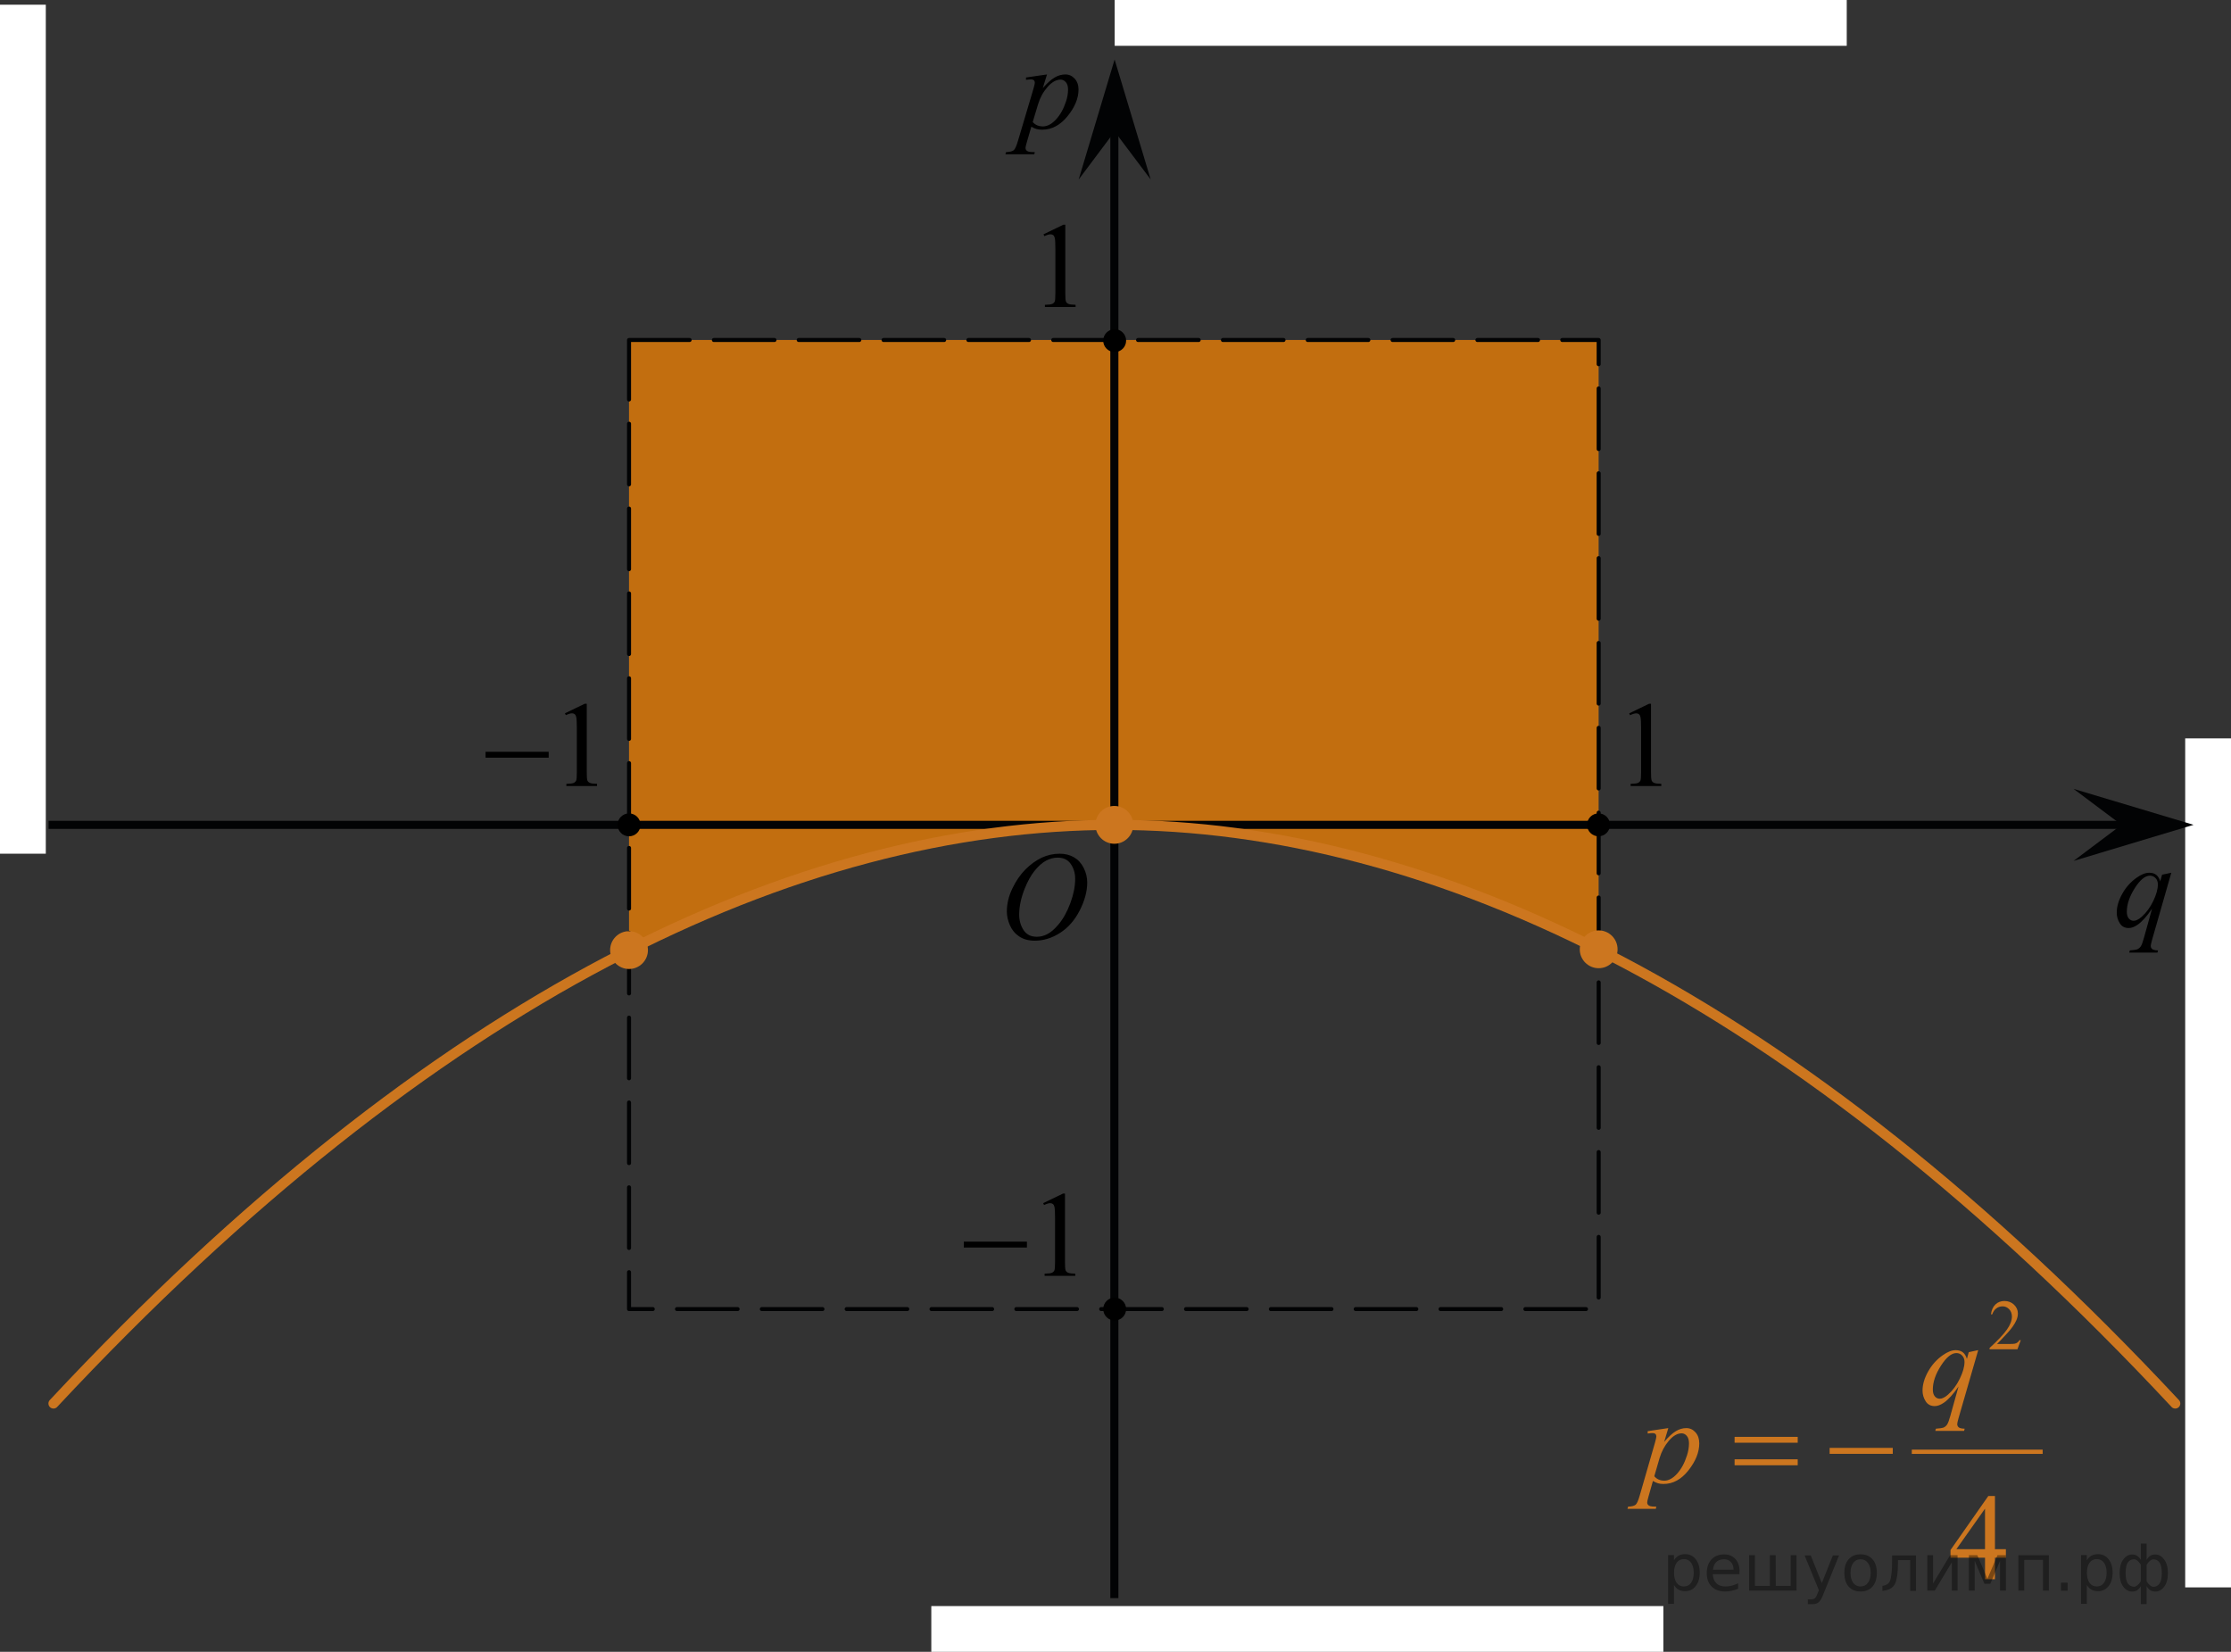 <?xml version="1.0" encoding="utf-8"?>
<!-- Generator: Adobe Illustrator 16.0.0, SVG Export Plug-In . SVG Version: 6.00 Build 0)  -->
<!DOCTYPE svg PUBLIC "-//W3C//DTD SVG 1.1//EN" "http://www.w3.org/Graphics/SVG/1.1/DTD/svg11.dtd">
<svg version="1.1" id="Layer_1" xmlns="http://www.w3.org/2000/svg" xmlns:xlink="http://www.w3.org/1999/xlink" x="0px" y="0px"
	 width="276.118px" height="204.419px" viewBox="-230.576 -38.06 276.118 204.419"
	 enable-background="new -230.576 -38.06 276.118 204.419" xml:space="preserve">
<rect x="-230.576" y="-38.06" width="276.118" height="204.419" fill="#333333" stroke="none"/>
<path opacity="0.7" fill="#FF8800" enable-background="new    " d="M-32.724,4.016v75.401h0.006
	c-21.25-10.689-41.473-15.441-60.006-15.441c-18.531,0-38.752,4.752-60,15.439V4.016"/>
<rect x="-152.724" y="4.016" fill="none" stroke="#020304" stroke-width="0.5" stroke-linecap="round" stroke-linejoin="round" stroke-miterlimit="10" stroke-dasharray="7.5,3" width="120.006" height="119.924"/>
<rect x="39.874" y="53.316" fill="#FFFFFF" width="5.668" height="105.065"/>
<rect x="-115.313" y="160.691" fill="#FFFFFF" width="90.604" height="5.668"/>
<rect x="-230.576" y="-37.478" fill="#FFFFFF" width="5.668" height="105.065"/>
<rect x="-92.619" y="-38.06" fill="#FFFFFF" width="90.604" height="5.668"/>
<line fill="none" stroke="#020304" stroke-miterlimit="10" x1="-92.658" y1="159.71" x2="-92.658" y2="-25.225"/>
<path fill="none" stroke="#020304" stroke-miterlimit="10" d="M1.342,9.168"/>
<path fill="none" stroke="#020304" stroke-miterlimit="10" d="M-187.658,9.168"/>
<polygon fill="#020304" points="-92.623,-21.784 -97.076,-15.846 -92.627,-30.698 -88.162,-15.85 "/>
<line fill="none" stroke="#020304" stroke-miterlimit="10" x1="-224.566" y1="64.016" x2="33.479" y2="64.016"/>
<polygon fill="#020304" points="31.996,64.016 26.052,59.561 40.906,64.014 26.056,68.479 "/>
<g>
	<g enable-background="new    ">
		<path d="M-99.42,67.588c0.664,0,1.252,0.147,1.764,0.443c0.512,0.297,0.912,0.734,1.203,1.313c0.291,0.58,0.436,1.181,0.436,1.804
			c0,1.103-0.313,2.261-0.934,3.473c-0.623,1.212-1.436,2.137-2.439,2.774s-2.041,0.957-3.113,0.957
			c-0.773,0-1.418-0.176-1.938-0.527c-0.52-0.351-0.902-0.816-1.15-1.394c-0.248-0.578-0.373-1.136-0.373-1.678
			c0-0.961,0.225-1.912,0.676-2.851c0.449-0.938,0.986-1.724,1.611-2.354s1.291-1.114,2-1.454
			C-100.969,67.757-100.217,67.588-99.42,67.588z M-99.67,68.074c-0.492,0-0.973,0.125-1.443,0.376
			c-0.471,0.25-0.936,0.66-1.398,1.229c-0.462,0.569-0.879,1.315-1.246,2.236c-0.453,1.134-0.68,2.204-0.68,3.211
			c0,0.719,0.18,1.355,0.539,1.909c0.359,0.555,0.91,0.831,1.652,0.831c0.447,0,0.887-0.113,1.316-0.341
			c0.432-0.229,0.881-0.618,1.348-1.17c0.586-0.693,1.078-1.577,1.477-2.653c0.398-1.075,0.598-2.078,0.598-3.01
			c0-0.688-0.18-1.297-0.539-1.825C-98.406,68.338-98.948,68.074-99.67,68.074z"/>
	</g>
</g>
<path fill="none" stroke="#CC761F" stroke-width="1.25" stroke-linecap="round" stroke-linejoin="round" stroke-miterlimit="10" d="
	M38.642,135.626c-47.058-50.417-91.911-71.608-131.3-71.608"/>
<circle fill="#CC761F" cx="-32.718" cy="79.417" r="2.34"/>
<circle fill="#CC761F" cx="-152.724" cy="79.514" r="2.34"/>
<circle cx="-152.724" cy="64.018" r="1.417"/>
<circle cx="-32.735" cy="64.016" r="1.417"/>
<g>
	<g enable-background="new    ">
		<path d="M-28.94,50.219l2.455-1.186h0.246v8.426c0,0.561,0.023,0.908,0.07,1.045c0.047,0.139,0.146,0.244,0.294,0.313
			c0.147,0.072,0.451,0.115,0.908,0.125v0.271h-3.795v-0.271c0.476-0.01,0.783-0.051,0.922-0.121
			c0.14-0.066,0.236-0.168,0.291-0.287c0.054-0.121,0.081-0.479,0.081-1.074v-5.391c0-0.727-0.024-1.188-0.074-1.395
			c-0.034-0.158-0.098-0.273-0.189-0.352c-0.092-0.07-0.202-0.105-0.331-0.105c-0.184,0-0.439,0.074-0.767,0.229L-28.94,50.219z"/>
	</g>
</g>
<g>
	<g>
		<path d="M-160.657,50.213l2.455-1.185h0.246v8.426c0,0.56,0.023,0.908,0.07,1.045c0.047,0.138,0.146,0.243,0.294,0.316
			c0.149,0.073,0.451,0.115,0.908,0.125v0.272h-3.795V58.94c0.476-0.01,0.783-0.05,0.923-0.121c0.139-0.071,0.235-0.167,0.29-0.287
			c0.055-0.12,0.082-0.479,0.082-1.078v-5.387c0-0.726-0.025-1.191-0.075-1.397c-0.034-0.157-0.098-0.272-0.189-0.347
			c-0.092-0.073-0.202-0.11-0.331-0.11c-0.184,0-0.439,0.076-0.767,0.229L-160.657,50.213z"/>
	</g>
	<g>
		<path d="M-170.481,54.975h7.813v0.729h-7.813V54.975z"/>
	</g>
</g>
<g>
	<g>
		<path d="M-100.995-28.847l-0.523,1.692c0.551-0.628,1.042-1.067,1.474-1.317s0.873-0.375,1.322-0.375
			c0.449,0,0.834,0.173,1.151,0.519c0.318,0.346,0.478,0.796,0.478,1.351c0,1.079-0.452,2.177-1.356,3.293
			c-0.904,1.115-1.957,1.674-3.159,1.674c-0.253,0-0.476-0.027-0.67-0.081c-0.195-0.054-0.413-0.149-0.656-0.287l-0.553,1.898
			c-0.111,0.373-0.167,0.616-0.167,0.729c0,0.108,0.029,0.2,0.088,0.276c0.058,0.076,0.152,0.135,0.284,0.177
			c0.131,0.041,0.391,0.063,0.78,0.063l-0.068,0.271h-3.568l0.075-0.271c0.47-0.021,0.787-0.099,0.951-0.236
			c0.164-0.137,0.337-0.518,0.519-1.14l1.917-6.446c0.116-0.407,0.175-0.66,0.175-0.758c0-0.133-0.039-0.236-0.118-0.31
			c-0.078-0.073-0.198-0.11-0.359-0.11c-0.146,0-0.352,0.018-0.614,0.052v-0.287L-100.995-28.847z M-102.761-22.96
			c0.313,0.363,0.734,0.544,1.266,0.544c0.262,0,0.53-0.07,0.803-0.213s0.539-0.354,0.799-0.633
			c0.261-0.279,0.494-0.603,0.701-0.968s0.393-0.796,0.557-1.291c0.164-0.496,0.246-0.986,0.246-1.472
			c0-0.393-0.092-0.693-0.276-0.902c-0.185-0.208-0.4-0.313-0.647-0.313c-0.546,0-1.085,0.305-1.617,0.913
			c-0.533,0.608-0.924,1.319-1.171,2.134L-102.761-22.96z"/>
	</g>
</g>
<g>
	<line fill="none" x1="6.038" y1="141.599" x2="22.231" y2="141.599"/>
	<g>
		<path fill="#CC761F" d="M19.522,127.785l-0.41,1.126h-3.45v-0.158c1.016-0.928,1.729-1.685,2.144-2.271
			c0.414-0.586,0.621-1.123,0.621-1.609c0-0.371-0.113-0.676-0.341-0.914c-0.227-0.238-0.499-0.357-0.814-0.357
			c-0.288,0-0.546,0.084-0.774,0.252c-0.229,0.169-0.397,0.414-0.507,0.74h-0.159c0.071-0.533,0.256-0.94,0.554-1.227
			c0.298-0.284,0.669-0.427,1.115-0.427c0.474,0,0.87,0.151,1.188,0.457c0.317,0.306,0.477,0.665,0.477,1.079
			c0,0.296-0.069,0.593-0.207,0.889c-0.213,0.466-0.558,0.959-1.035,1.48c-0.716,0.781-1.163,1.254-1.341,1.414h1.526
			c0.311,0,0.528-0.012,0.653-0.035c0.125-0.021,0.238-0.068,0.339-0.14s0.188-0.171,0.263-0.3L19.522,127.785L19.522,127.785z"/>
	</g>
	<g>
		<path fill="#CC761F" d="M17.68,153.651v1.059h-1.354v2.664h-1.228v-2.664h-4.271v-0.953l4.681-6.687h0.818v6.581H17.68z
			 M15.098,153.651v-5.012l-3.542,5.012H15.098z"/>
	</g>
	<g>
		<path fill="#CC761F" d="M14.256,129.02l-2.434,8.413c-0.109,0.388-0.163,0.636-0.163,0.744c0,0.114,0.028,0.213,0.085,0.295
			c0.058,0.082,0.136,0.143,0.234,0.183c0.154,0.06,0.354,0.089,0.603,0.089l-0.074,0.275H8.943l0.075-0.275
			c0.485-0.04,0.788-0.082,0.907-0.126c0.188-0.075,0.344-0.196,0.465-0.364c0.122-0.17,0.257-0.523,0.406-1.064l1.026-3.672
			c-0.654,0.959-1.265,1.632-1.83,2.019c-0.402,0.272-0.776,0.41-1.124,0.41c-0.496,0-0.87-0.202-1.123-0.606
			c-0.254-0.404-0.38-0.843-0.38-1.313c0-0.75,0.23-1.536,0.692-2.36c0.461-0.824,1.068-1.499,1.822-2.025
			c0.586-0.411,1.116-0.617,1.593-0.617c0.353,0,0.643,0.086,0.871,0.257c0.228,0.172,0.398,0.446,0.513,0.823l0.231-0.834
			L14.256,129.02z M12.56,130.472c0-0.317-0.097-0.578-0.291-0.781c-0.193-0.204-0.432-0.307-0.714-0.307
			c-0.605,0-1.243,0.521-1.912,1.563c-0.67,1.042-1.005,2.024-1.005,2.948c0,0.371,0.083,0.654,0.249,0.849s0.368,0.29,0.606,0.29
			c0.303,0,0.645-0.168,1.027-0.506c0.58-0.512,1.065-1.168,1.454-1.969C12.364,131.759,12.56,131.063,12.56,130.472z"/>
	</g>
	<g>
		<path fill="#CC761F" d="M-24.099,138.669l-0.514,1.713c0.541-0.637,1.023-1.08,1.447-1.334c0.424-0.252,0.857-0.379,1.299-0.379
			c0.442,0,0.818,0.176,1.131,0.524s0.469,0.806,0.469,1.366c0,1.092-0.444,2.201-1.332,3.332c-0.888,1.129-1.922,1.693-3.103,1.693
			c-0.248,0-0.468-0.027-0.659-0.082c-0.19-0.056-0.405-0.152-0.644-0.291l-0.543,1.922c-0.109,0.377-0.164,0.623-0.164,0.735
			c0,0.109,0.028,0.203,0.086,0.279c0.057,0.077,0.149,0.137,0.279,0.179c0.129,0.042,0.384,0.063,0.766,0.063l-0.066,0.275h-3.505
			l0.074-0.275c0.462-0.02,0.772-0.1,0.934-0.237c0.162-0.14,0.331-0.522,0.51-1.153l1.883-6.521
			c0.114-0.412,0.171-0.668,0.171-0.768c0-0.134-0.038-0.238-0.115-0.313c-0.076-0.075-0.194-0.112-0.354-0.112
			c-0.144,0-0.345,0.019-0.603,0.054v-0.291L-24.099,138.669z M-25.833,144.624c0.308,0.368,0.723,0.553,1.243,0.553
			c0.258,0,0.521-0.072,0.789-0.217s0.529-0.356,0.784-0.641c0.256-0.283,0.485-0.609,0.688-0.979
			c0.204-0.369,0.386-0.806,0.547-1.308c0.161-0.501,0.242-0.997,0.242-1.487c0-0.397-0.091-0.701-0.271-0.912
			c-0.182-0.211-0.394-0.316-0.637-0.316c-0.535,0-1.065,0.308-1.588,0.923c-0.523,0.615-0.907,1.335-1.15,2.159L-25.833,144.624z"
			/>
	</g>
	<g>
		<path fill="#CC761F" d="M-15.895,139.755h7.813v0.724h-7.813V139.755z M-15.895,142.532h7.813v0.737h-7.813V142.532z"/>
		<path fill="#CC761F" d="M-4.133,141.118H3.68v0.736h-7.813V141.118z"/>
	</g>
</g>
<line fill="none" stroke="#CC761F" stroke-width="0.526" stroke-miterlimit="10" x1="6.038" y1="141.599" x2="22.231" y2="141.599"/>
<g>
	<g>
		<path d="M38.154,69.945l-2.385,8.314c-0.107,0.383-0.16,0.628-0.16,0.736c0,0.112,0.027,0.21,0.084,0.291
			c0.056,0.08,0.132,0.141,0.229,0.18c0.15,0.059,0.348,0.089,0.591,0.089l-0.073,0.271h-3.493l0.073-0.271
			c0.477-0.04,0.772-0.081,0.89-0.125c0.185-0.074,0.337-0.194,0.456-0.361c0.118-0.167,0.251-0.518,0.397-1.052l1.006-3.628
			c-0.641,0.946-1.239,1.611-1.794,1.994c-0.394,0.27-0.761,0.404-1.102,0.404c-0.485,0-0.853-0.199-1.101-0.6
			c-0.248-0.399-0.372-0.832-0.372-1.299c0-0.74,0.227-1.518,0.679-2.332c0.451-0.814,1.047-1.481,1.786-2.002
			c0.573-0.407,1.094-0.61,1.561-0.61c0.346,0,0.63,0.084,0.854,0.254c0.224,0.169,0.391,0.44,0.503,0.813l0.227-0.824
			L38.154,69.945z M36.491,71.379c0-0.313-0.095-0.571-0.284-0.772c-0.189-0.201-0.423-0.302-0.7-0.302
			c-0.593,0-1.218,0.515-1.874,1.545c-0.656,1.03-0.984,2.002-0.984,2.914c0,0.368,0.081,0.647,0.244,0.839s0.361,0.287,0.595,0.287
			c0.296,0,0.632-0.167,1.006-0.5c0.569-0.506,1.044-1.154,1.426-1.946C36.301,72.651,36.491,71.963,36.491,71.379z"/>
	</g>
</g>
<circle fill="#CC761F" cx="-92.658" cy="64.016" r="2.34"/>
<circle cx="-92.619" cy="4.092" r="1.417"/>
<circle cx="-92.619" cy="123.939" r="1.417"/>
<g>
	<g enable-background="new    ">
		<path d="M-101.43-9.062l2.455-1.186h0.246v8.426c0,0.562,0.023,0.908,0.07,1.045c0.047,0.139,0.146,0.244,0.294,0.313
			c0.147,0.072,0.451,0.115,0.908,0.125v0.271h-3.795v-0.271c0.476-0.01,0.783-0.051,0.922-0.121
			c0.14-0.066,0.236-0.168,0.291-0.287c0.054-0.121,0.081-0.479,0.081-1.074v-5.391c0-0.727-0.024-1.188-0.074-1.395
			c-0.034-0.158-0.098-0.273-0.189-0.352c-0.092-0.07-0.202-0.105-0.331-0.105c-0.184,0-0.439,0.074-0.767,0.229L-101.43-9.062z"/>
	</g>
</g>
<g>
	<g>
		<path d="M-101.47,110.833l2.455-1.186h0.246v8.427c0,0.56,0.023,0.907,0.07,1.045c0.047,0.138,0.146,0.243,0.294,0.315
			c0.149,0.073,0.451,0.115,0.908,0.125v0.272h-3.795v-0.272c0.476-0.01,0.783-0.05,0.923-0.121c0.139-0.07,0.235-0.166,0.29-0.287
			c0.055-0.119,0.082-0.479,0.082-1.077v-5.388c0-0.726-0.025-1.19-0.075-1.396c-0.034-0.157-0.098-0.271-0.189-0.348
			c-0.092-0.072-0.202-0.109-0.331-0.109c-0.184,0-0.439,0.076-0.767,0.229L-101.47,110.833z"/>
	</g>
	<g>
		<path d="M-111.293,115.594h7.813v0.729h-7.813V115.594z"/>
	</g>
</g>
<path fill="none" stroke="#CC761F" stroke-width="1.25" stroke-linecap="round" stroke-linejoin="round" stroke-miterlimit="10" d="
	M-92.658,64.018c-39.39,0-84.242,21.19-131.3,71.608"/>
<g style="stroke:none;fill:#000;fill-opacity:0.40" ><path d="m -23.4,158.1 v 2.32 h -0.72 v -6.04 h 0.72 v 0.66 q 0.23,-0.39 0.57,-0.58 0.35,-0.19 0.83,-0.19 0.80,0 1.29,0.63 0.50,0.63 0.50,1.66 0,1.03 -0.50,1.66 -0.50,0.63 -1.29,0.63 -0.48,0 -0.83,-0.19 -0.34,-0.19 -0.57,-0.58 z m 2.45,-1.53 q 0,-0.79 -0.33,-1.24 -0.32,-0.45 -0.89,-0.45 -0.57,0 -0.90,0.45 -0.32,0.45 -0.32,1.24 0,0.79 0.32,1.25 0.33,0.45 0.90,0.45 0.57,0 0.89,-0.45 0.33,-0.45 0.33,-1.25 z"/><path d="m -15.3,156.4 v 0.35 h -3.30 q 0.05,0.74 0.45,1.13 0.40,0.39 1.12,0.39 0.41,0 0.80,-0.10 0.39,-0.10 0.77,-0.30 v 0.68 q -0.39,0.16 -0.79,0.25 -0.41,0.09 -0.82,0.09 -1.05,0 -1.66,-0.61 -0.61,-0.61 -0.61,-1.65 0,-1.07 0.58,-1.70 0.58,-0.63 1.57,-0.63 0.88,0 1.39,0.57 0.52,0.57 0.52,1.54 z m -0.72,-0.21 q -0.01,-0.59 -0.33,-0.94 -0.32,-0.35 -0.85,-0.35 -0.60,0 -0.96,0.34 -0.36,0.34 -0.41,0.96 z"/><path d="m -10.8,158.2 h 1.85 v -3.80 h 0.72 v 4.38 h -5.87 v -4.38 h 0.72 v 3.80 h 1.85 v -3.80 h 0.72 z"/><path d="m -4.9,159.2 q -0.30,0.78 -0.59,1.02 -0.29,0.24 -0.77,0.24 h -0.57 v -0.60 h 0.42 q 0.30,0 0.46,-0.14 0.16,-0.14 0.36,-0.66 l 0.13,-0.33 -1.77,-4.30 h 0.76 l 1.37,3.42 1.37,-3.42 h 0.76 z"/><path d="m -0.3,154.9 q -0.58,0 -0.91,0.45 -0.34,0.45 -0.34,1.23 0,0.79 0.33,1.24 0.34,0.45 0.92,0.45 0.57,0 0.91,-0.45 0.34,-0.45 0.34,-1.23 0,-0.78 -0.34,-1.23 -0.34,-0.46 -0.91,-0.46 z m 0,-0.61 q 0.94,0 1.47,0.61 0.54,0.61 0.54,1.69 0,1.07 -0.54,1.69 -0.54,0.61 -1.47,0.61 -0.94,0 -1.48,-0.61 -0.53,-0.61 -0.53,-1.69 0,-1.08 0.53,-1.69 0.54,-0.61 1.48,-0.61 z"/><path d="m 2.4,158.8 v -0.60 q 0.71,-0.11 0.93,-0.60 0.27,-0.69 0.27,-2.46 v -0.71 h 2.96 v 4.38 h -0.72 v -3.80 h -1.52 v 0.43 q 0,1.69 -0.34,2.45 -0.37,0.81 -1.57,0.92 z"/><path d="m 11.7,154.4 v 4.38 h -0.71 v -3.51 l -2.11,3.51 h -0.92 v -4.38 h 0.71 v 3.50 l 2.11,-3.50 z"/><path d="m 13.1,154.4 h 1.05 l 1.24,2.93 1.25,-2.93 h 1.04 v 4.38 h -0.72 v -3.69 l -1.21,2.85 h -0.72 l -1.21,-2.85 v 3.69 h -0.72 z"/><path d="m 23.0,154.4 v 4.38 h -0.72 v -3.80 h -2.33 v 3.80 h -0.72 v -4.38 z"/><path d="m 24.5,157.8 h 0.82 v 0.99 h -0.82 z"/><path d="m 27.7,158.1 v 2.32 h -0.72 v -6.04 h 0.72 v 0.66 q 0.23,-0.39 0.57,-0.58 0.35,-0.19 0.83,-0.19 0.80,0 1.29,0.63 0.50,0.63 0.50,1.66 0,1.03 -0.50,1.66 -0.50,0.63 -1.29,0.63 -0.48,0 -0.83,-0.19 -0.34,-0.19 -0.57,-0.58 z m 2.45,-1.53 q 0,-0.79 -0.33,-1.24 -0.32,-0.45 -0.89,-0.45 -0.57,0 -0.90,0.45 -0.32,0.45 -0.32,1.24 0,0.79 0.32,1.25 0.33,0.45 0.90,0.45 0.57,0 0.89,-0.45 0.33,-0.45 0.33,-1.25 z"/><path d="m 32.5,156.6 q 0,0.92 0.28,1.31 0.29,0.39 0.77,0.39 0.38,0 0.83,-0.66 v -2.08 q -0.45,-0.66 -0.83,-0.66 -0.48,0 -0.77,0.39 -0.28,0.39 -0.28,1.30 z m 1.88,3.85 v -2.22 q -0.22,0.37 -0.48,0.52 -0.25,0.15 -0.58,0.15 -0.65,0 -1.11,-0.60 -0.45,-0.61 -0.45,-1.68 0,-1.07 0.45,-1.69 0.46,-0.62 1.11,-0.62 0.32,0 0.58,0.15 0.26,0.15 0.48,0.52 v -2.02 h 0.72 v 2.02 q 0.22,-0.37 0.48,-0.52 0.26,-0.15 0.58,-0.15 0.65,0 1.11,0.62 0.46,0.62 0.46,1.69 0,1.07 -0.46,1.68 -0.45,0.60 -1.11,0.60 -0.32,0 -0.58,-0.15 -0.25,-0.15 -0.48,-0.52 v 2.22 z m 2.60,-3.85 q 0,-0.92 -0.29,-1.30 -0.28,-0.39 -0.76,-0.39 -0.38,0 -0.83,0.66 v 2.08 q 0.45,0.66 0.83,0.66 0.48,0 0.76,-0.39 0.29,-0.39 0.29,-1.31 z"/></g></svg>

<!--File created and owned by https://sdamgia.ru. Copying is prohibited. All rights reserved.-->
